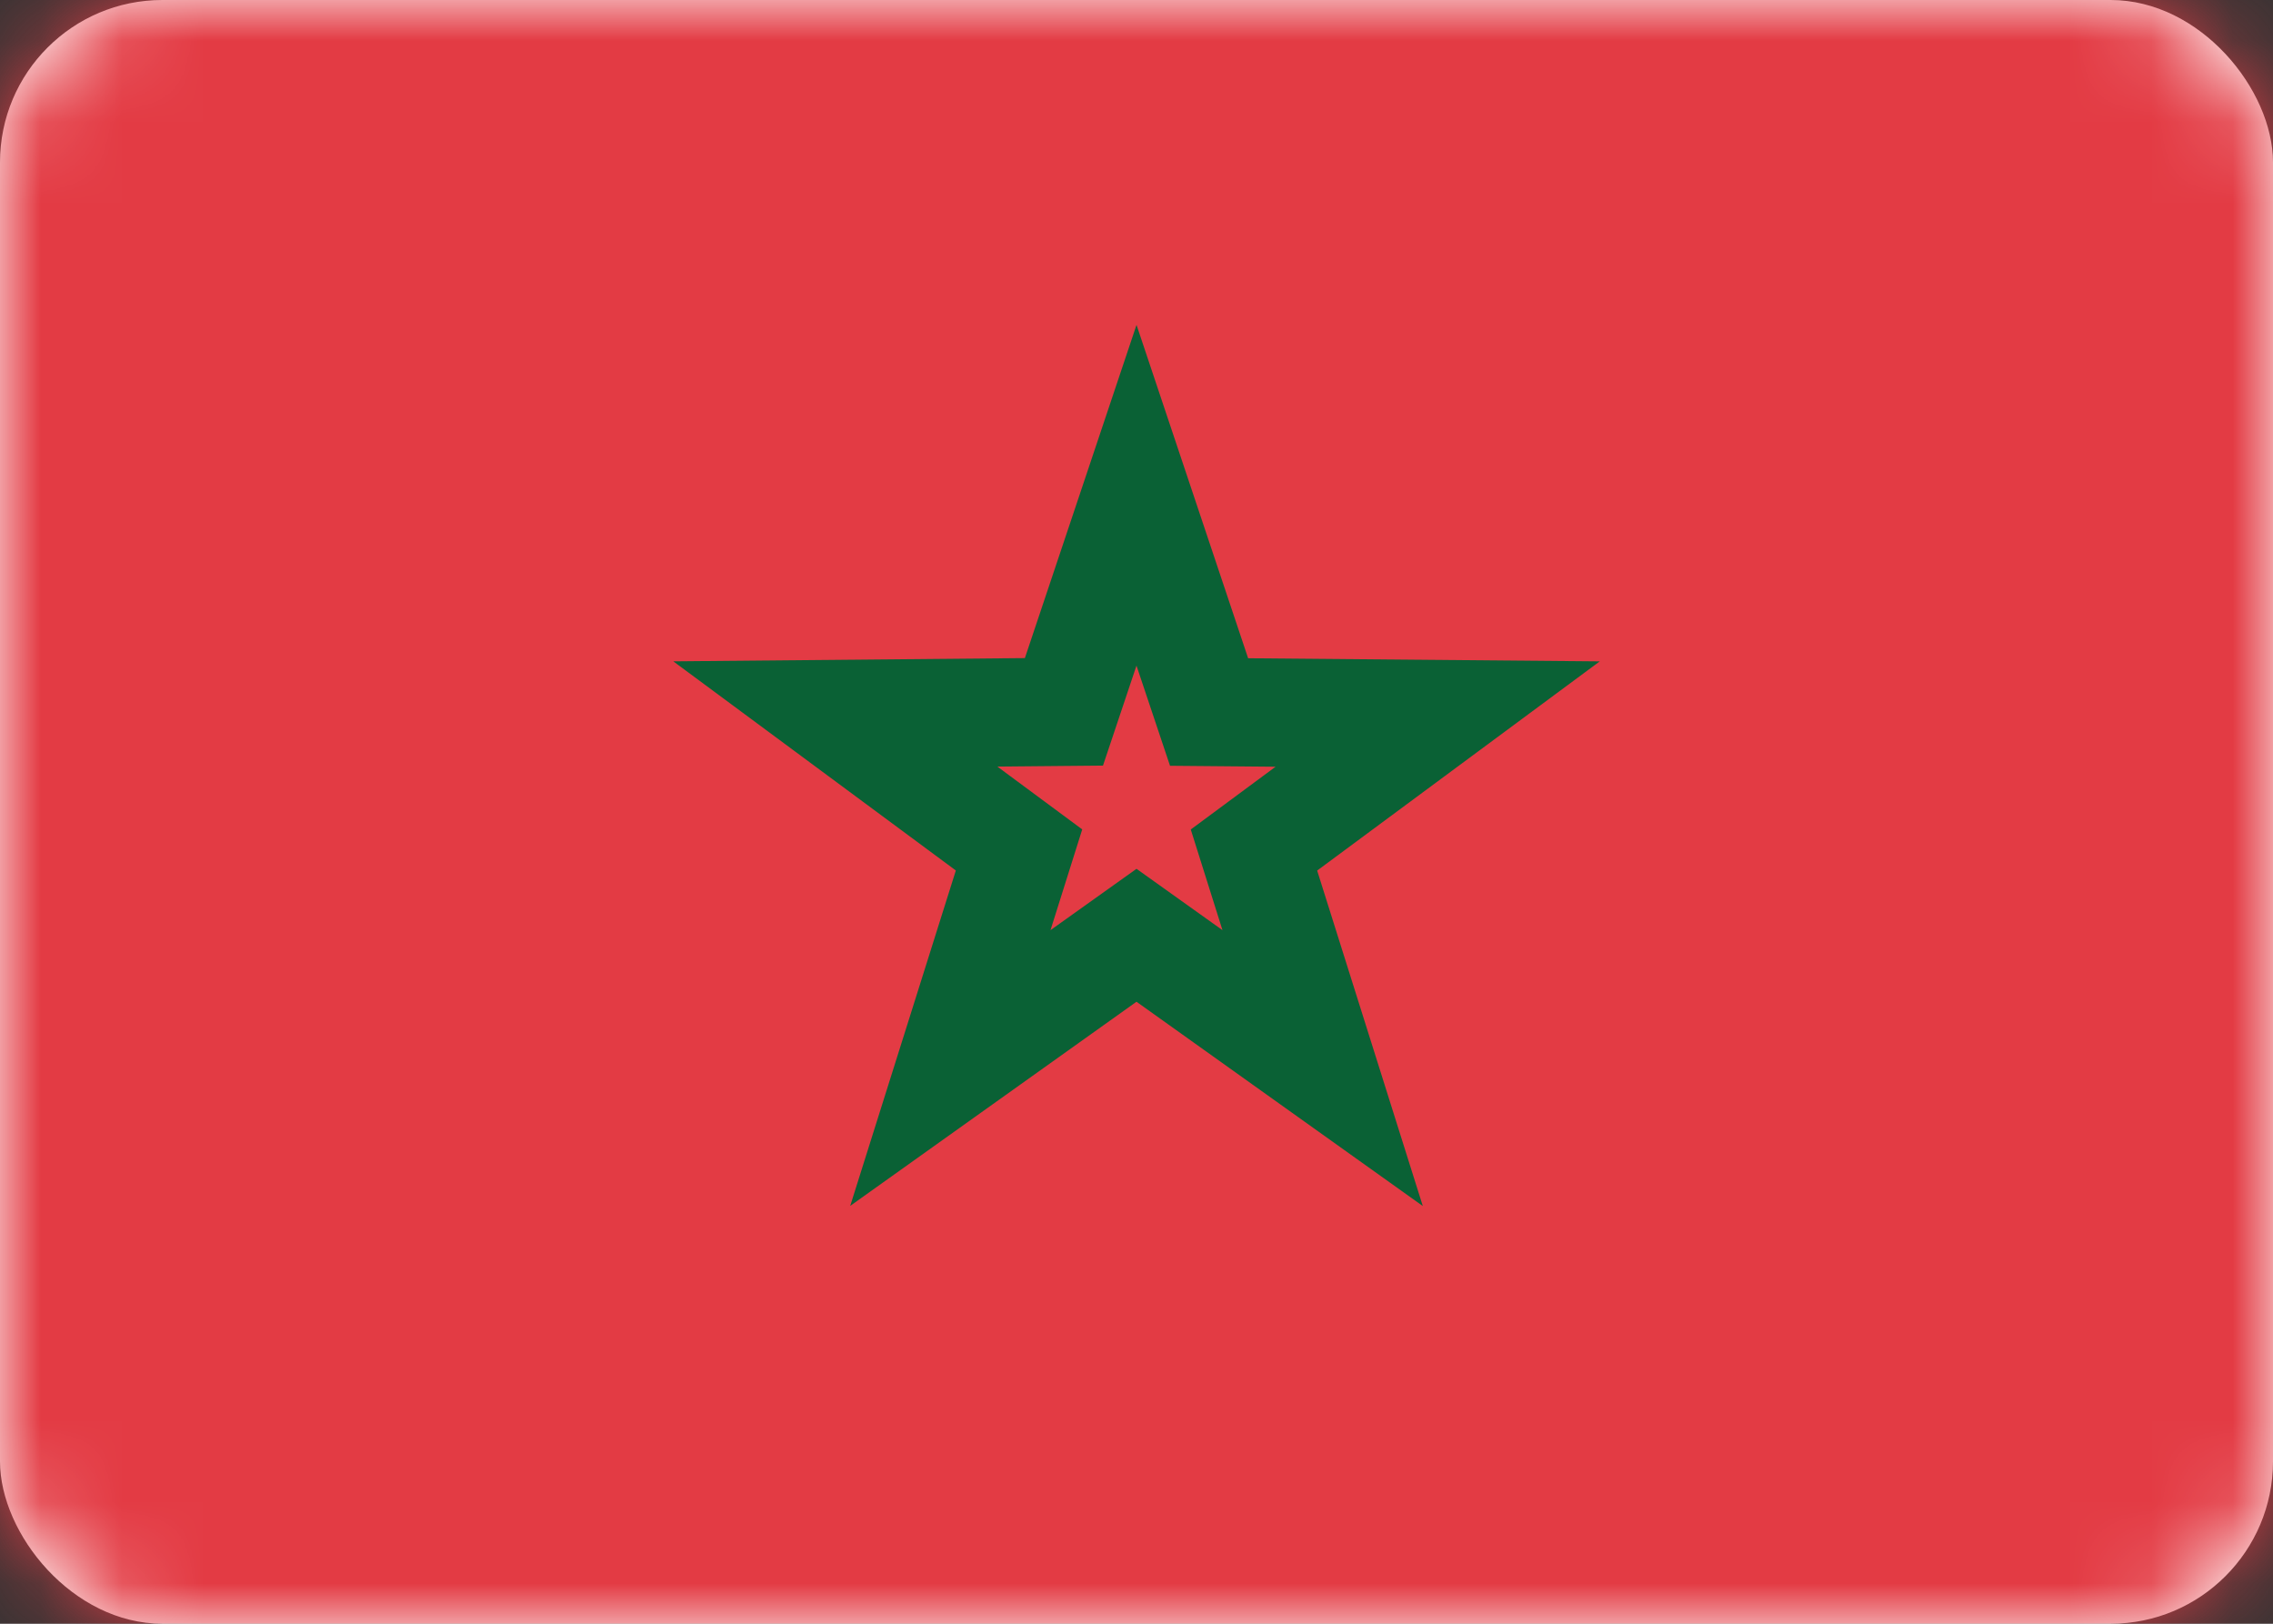 <svg xmlns="http://www.w3.org/2000/svg" xmlns:xlink="http://www.w3.org/1999/xlink" width="28" height="20" viewBox="0 0 28 20">
  <rect x="0" y="0" width="28" height="20" fill="#333333" stroke="none"/>
  <defs>
    <rect id="path-1" width="28" height="20" x="0" y="0" rx="2"/>
  </defs>
  <g fill="none" fill-rule="evenodd" class="flags">
    <g class="flags__ma">
      <mask id="mask-2" fill="#fff">
        <use xlink:href="#path-1"/>
      </mask>
      <use fill="#FFF" class="flags__ma__mask" xlink:href="#path-1"/>
      <rect width="28" height="20" fill="#E33B44" class="flags__ma__mask-copy" mask="url(#mask-2)"/>
      <path stroke="#0A6135" stroke-width="1.333" d="M14 6.1l.894 2.67 2.816.025-2.263 1.675.846 2.686L14 11.52l-2.293 1.635.846-2.686-2.263-1.675 2.816-.026L14 6.1z" class="flags__ma__star-8" mask="url(#mask-2)"/>
    </g>
  </g>
</svg>
